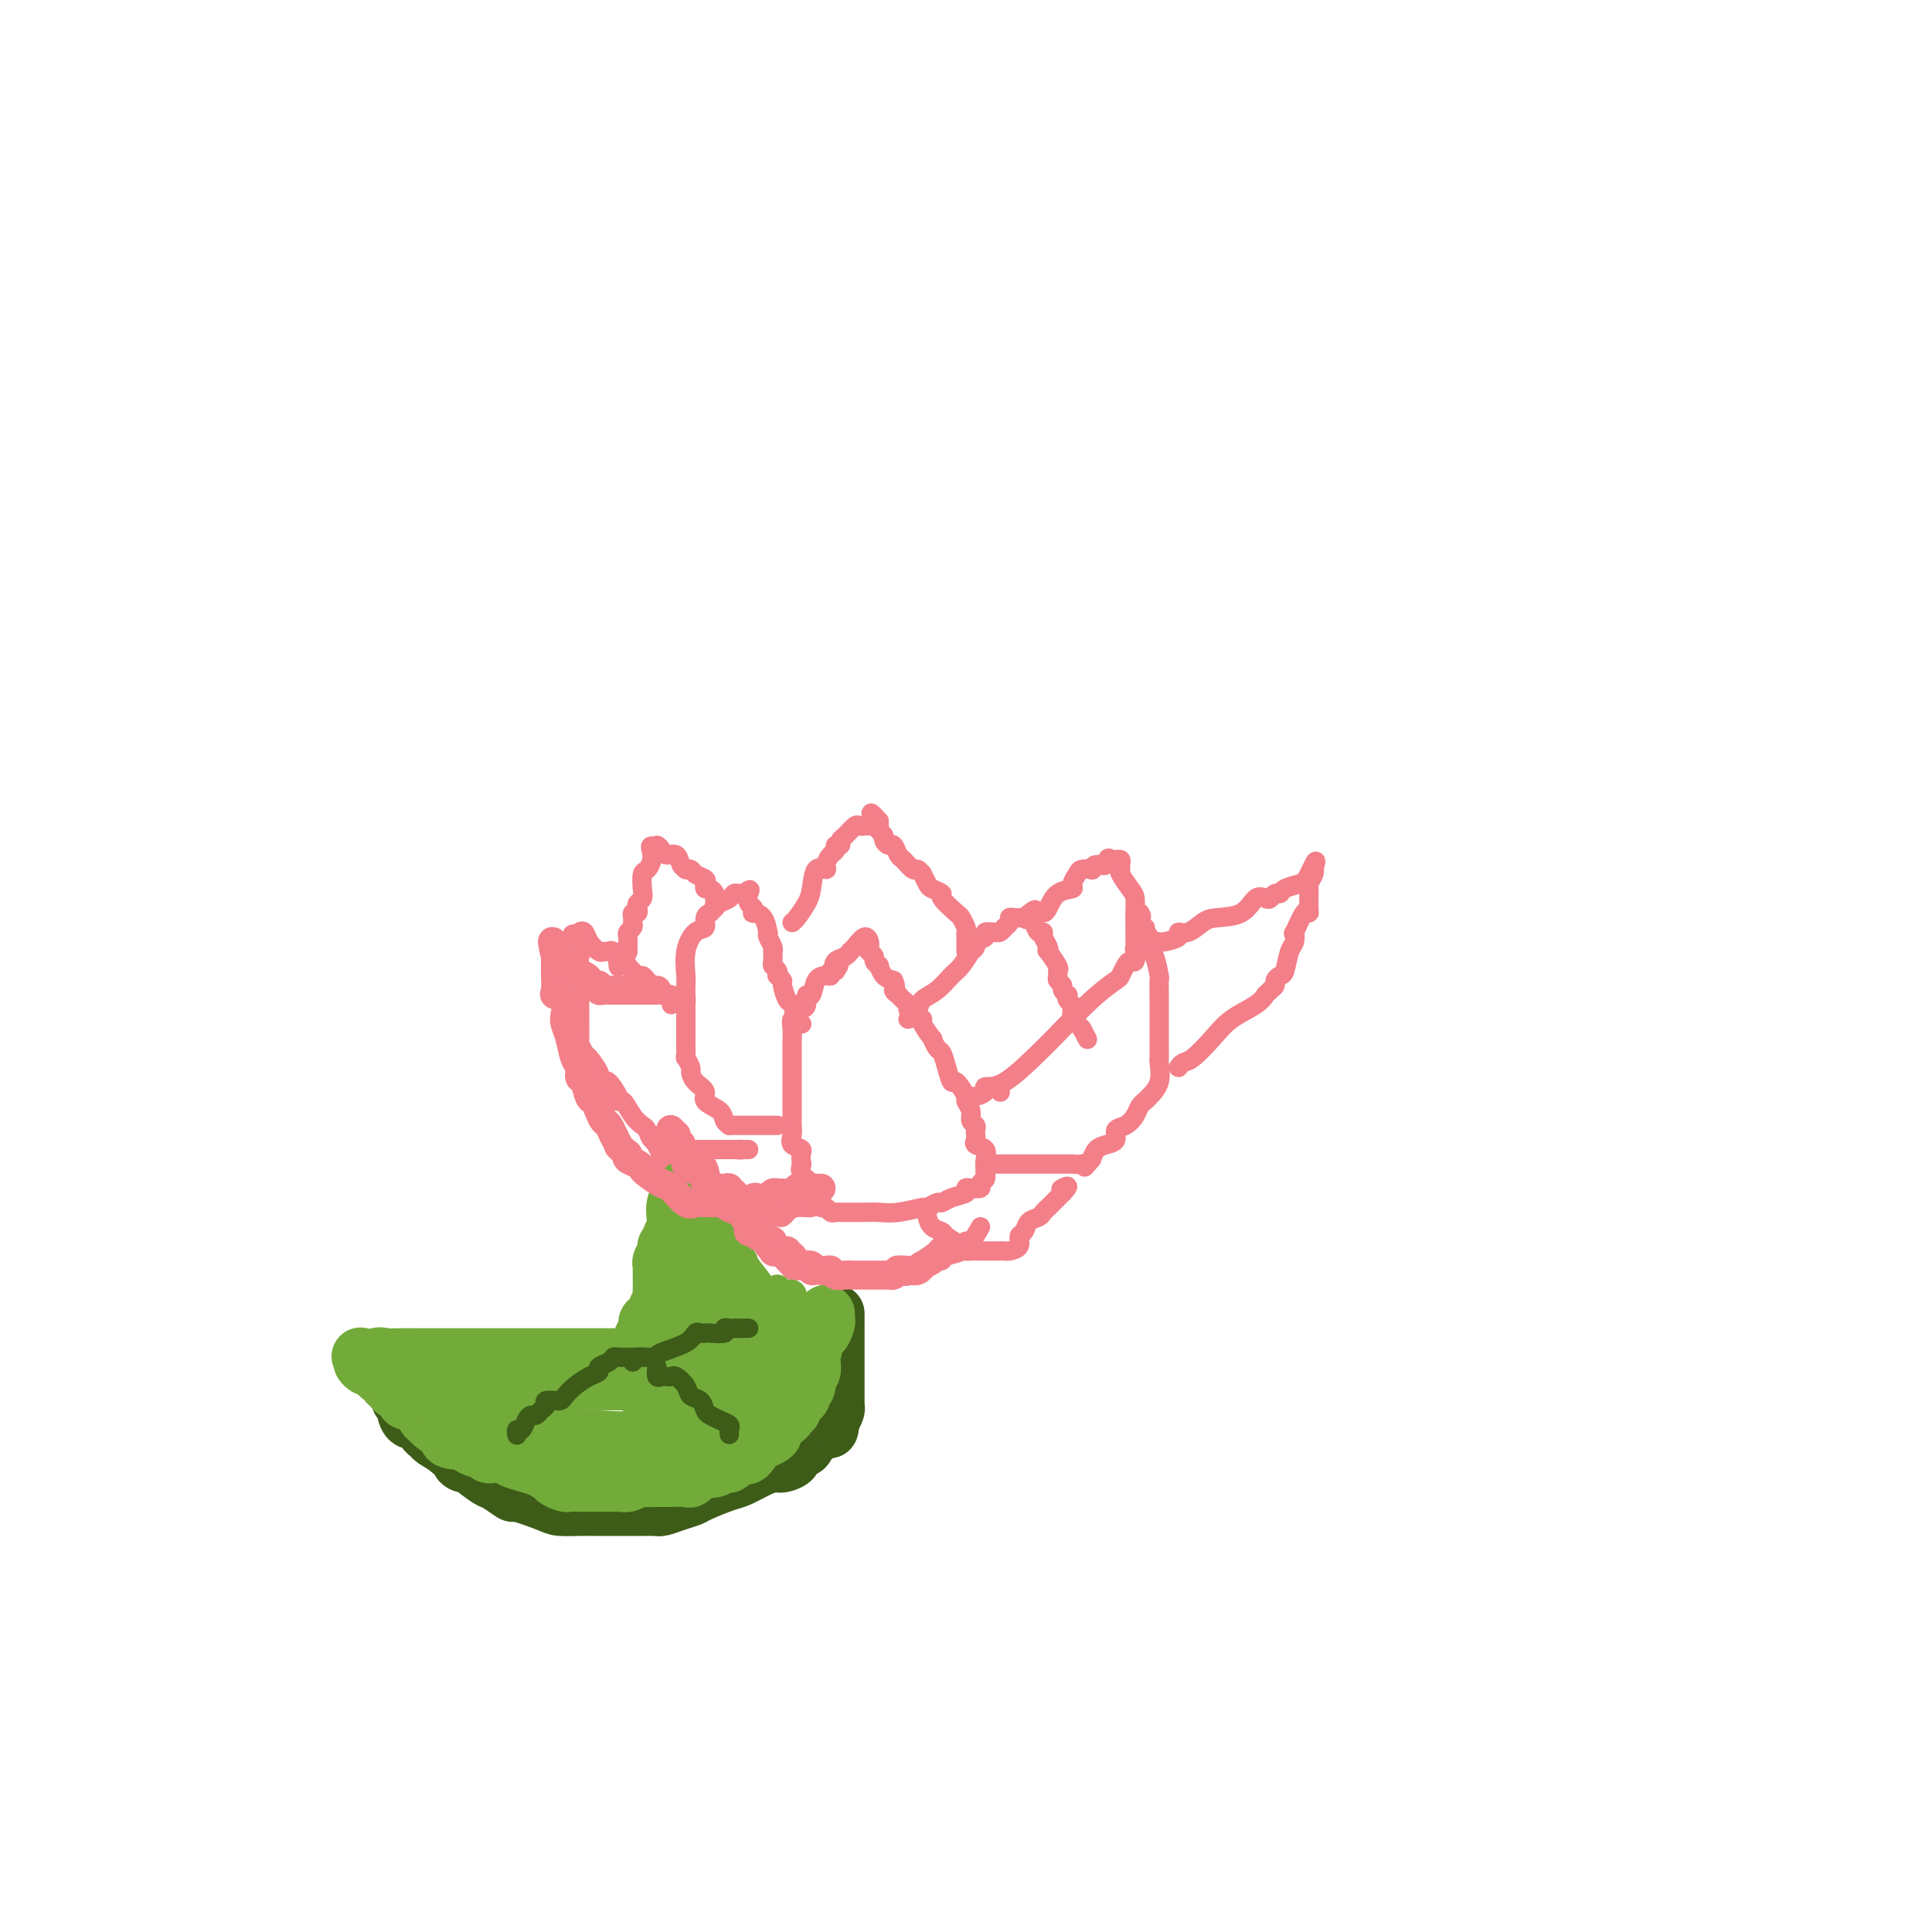 <svg viewBox='0 0 400 400' version='1.1' xmlns='http://www.w3.org/2000/svg' xmlns:xlink='http://www.w3.org/1999/xlink'><g fill='none' stroke='#F37F89' stroke-width='4' stroke-linecap='round' stroke-linejoin='round'><path d='M204,241c0.009,0.334 0.018,0.668 0,1c-0.018,0.332 -0.064,0.664 0,1c0.064,0.336 0.237,0.678 0,1c-0.237,0.322 -0.884,0.625 -1,1c-0.116,0.375 0.299,0.821 0,1c-0.299,0.179 -1.313,0.090 -2,0c-0.687,-0.090 -1.047,-0.183 -1,0c0.047,0.183 0.502,0.642 0,1c-0.502,0.358 -1.962,0.617 -3,1c-1.038,0.383 -1.652,0.891 -2,1c-0.348,0.109 -0.428,-0.181 -1,0c-0.572,0.181 -1.637,0.833 -2,1c-0.363,0.167 -0.024,-0.151 -1,0c-0.976,0.151 -3.266,0.773 -5,1c-1.734,0.227 -2.911,0.061 -4,0c-1.089,-0.061 -2.088,-0.016 -3,0c-0.912,0.016 -1.736,0.004 -2,0c-0.264,-0.004 0.031,-0.000 0,0c-0.031,0.000 -0.390,-0.004 -1,0c-0.610,0.004 -1.473,0.016 -2,0c-0.527,-0.016 -0.718,-0.060 -1,0c-0.282,0.060 -0.653,0.224 -1,0c-0.347,-0.224 -0.668,-0.838 -1,-1c-0.332,-0.162 -0.675,0.126 -1,0c-0.325,-0.126 -0.630,-0.667 -1,-1c-0.370,-0.333 -0.803,-0.459 -1,-1c-0.197,-0.541 -0.156,-1.495 0,-2c0.156,-0.505 0.427,-0.559 0,-1c-0.427,-0.441 -1.550,-1.269 -2,-2c-0.450,-0.731 -0.225,-1.366 0,-2'/><path d='M166,241c-0.497,-2.037 0.259,-2.628 0,-3c-0.259,-0.372 -1.534,-0.523 -2,-1c-0.466,-0.477 -0.125,-1.281 0,-2c0.125,-0.719 0.033,-1.355 0,-2c-0.033,-0.645 -0.009,-1.299 0,-2c0.009,-0.701 0.002,-1.448 0,-2c-0.002,-0.552 -0.001,-0.909 0,-1c0.001,-0.091 0.000,0.085 0,0c-0.000,-0.085 -0.000,-0.430 0,-1c0.000,-0.570 0.000,-1.366 0,-2c-0.000,-0.634 -0.000,-1.107 0,-1c0.000,0.107 0.000,0.794 0,0c-0.000,-0.794 -0.001,-3.068 0,-4c0.001,-0.932 0.004,-0.522 0,-1c-0.004,-0.478 -0.016,-1.844 0,-3c0.016,-1.156 0.060,-2.103 0,-3c-0.060,-0.897 -0.222,-1.744 0,-2c0.222,-0.256 0.829,0.081 1,0c0.171,-0.081 -0.095,-0.579 0,-1c0.095,-0.421 0.549,-0.764 1,-1c0.451,-0.236 0.898,-0.365 1,-1c0.102,-0.635 -0.140,-1.777 0,-2c0.140,-0.223 0.664,0.472 1,0c0.336,-0.472 0.485,-2.113 1,-3c0.515,-0.887 1.396,-1.021 2,-1c0.604,0.021 0.932,0.198 1,0c0.068,-0.198 -0.123,-0.771 0,-1c0.123,-0.229 0.562,-0.115 1,0'/><path d='M173,201c1.420,-2.034 0.471,-1.119 0,-1c-0.471,0.119 -0.464,-0.558 0,-1c0.464,-0.442 1.385,-0.649 2,-1c0.615,-0.351 0.925,-0.848 1,-1c0.075,-0.152 -0.085,0.039 0,0c0.085,-0.039 0.415,-0.308 1,-1c0.585,-0.692 1.424,-1.808 2,-2c0.576,-0.192 0.891,0.540 1,1c0.109,0.460 0.014,0.648 0,1c-0.014,0.352 0.053,0.869 0,1c-0.053,0.131 -0.225,-0.124 0,0c0.225,0.124 0.847,0.628 1,1c0.153,0.372 -0.163,0.611 0,1c0.163,0.389 0.807,0.929 1,1c0.193,0.071 -0.063,-0.327 0,0c0.063,0.327 0.447,1.379 1,2c0.553,0.621 1.277,0.810 2,1'/><path d='M185,203c0.864,1.781 0.025,1.734 0,2c-0.025,0.266 0.763,0.845 1,1c0.237,0.155 -0.077,-0.113 0,0c0.077,0.113 0.545,0.609 1,1c0.455,0.391 0.897,0.679 1,1c0.103,0.321 -0.132,0.675 0,1c0.132,0.325 0.632,0.621 1,1c0.368,0.379 0.606,0.842 1,1c0.394,0.158 0.946,0.011 1,0c0.054,-0.011 -0.389,0.114 0,1c0.389,0.886 1.610,2.533 2,3c0.390,0.467 -0.050,-0.245 0,0c0.050,0.245 0.589,1.446 1,2c0.411,0.554 0.692,0.460 1,1c0.308,0.540 0.642,1.712 1,3c0.358,1.288 0.741,2.691 1,3c0.259,0.309 0.394,-0.474 1,0c0.606,0.474 1.683,2.207 2,3c0.317,0.793 -0.125,0.646 0,1c0.125,0.354 0.818,1.208 1,2c0.182,0.792 -0.147,1.522 0,2c0.147,0.478 0.769,0.706 1,1c0.231,0.294 0.069,0.655 0,1c-0.069,0.345 -0.047,0.673 0,1c0.047,0.327 0.117,0.651 0,1c-0.117,0.349 -0.423,0.722 0,1c0.423,0.278 1.575,0.459 2,1c0.425,0.541 0.121,1.440 0,2c-0.121,0.560 -0.061,0.780 0,1'/><path d='M204,241c0.619,2.137 0.166,0.480 0,0c-0.166,-0.480 -0.045,0.217 0,1c0.045,0.783 0.013,1.652 0,2c-0.013,0.348 -0.006,0.174 0,0'/><path d='M161,233c-0.469,0.000 -0.939,0.000 -1,0c-0.061,-0.000 0.286,-0.000 0,0c-0.286,0.000 -1.204,0.000 -2,0c-0.796,-0.000 -1.470,-0.000 -2,0c-0.530,0.000 -0.915,0.000 -1,0c-0.085,-0.000 0.131,-0.000 0,0c-0.131,0.000 -0.608,0.001 -1,0c-0.392,-0.001 -0.697,-0.002 -1,0c-0.303,0.002 -0.604,0.009 -1,0c-0.396,-0.009 -0.889,-0.033 -1,0c-0.111,0.033 0.158,0.122 0,0c-0.158,-0.122 -0.742,-0.455 -1,-1c-0.258,-0.545 -0.189,-1.302 -1,-2c-0.811,-0.698 -2.504,-1.337 -3,-2c-0.496,-0.663 0.203,-1.348 0,-2c-0.203,-0.652 -1.308,-1.269 -2,-2c-0.692,-0.731 -0.970,-1.575 -1,-2c-0.030,-0.425 0.188,-0.433 0,-1c-0.188,-0.567 -0.782,-1.695 -1,-2c-0.218,-0.305 -0.058,0.214 0,0c0.058,-0.214 0.016,-1.160 0,-2c-0.016,-0.840 -0.004,-1.573 0,-2c0.004,-0.427 0.001,-0.548 0,-1c-0.001,-0.452 -0.000,-1.235 0,-2c0.000,-0.765 0.000,-1.514 0,-2c-0.000,-0.486 -0.000,-0.710 0,-1c0.000,-0.290 0.000,-0.645 0,-1'/><path d='M142,208c-0.619,-3.288 -0.167,-1.509 0,-1c0.167,0.509 0.050,-0.253 0,-1c-0.050,-0.747 -0.034,-1.481 0,-2c0.034,-0.519 0.085,-0.825 0,-2c-0.085,-1.175 -0.306,-3.219 0,-5c0.306,-1.781 1.139,-3.300 2,-4c0.861,-0.700 1.751,-0.583 2,-1c0.249,-0.417 -0.141,-1.369 0,-2c0.141,-0.631 0.815,-0.942 1,-1c0.185,-0.058 -0.119,0.138 0,0c0.119,-0.138 0.662,-0.611 1,-1c0.338,-0.389 0.472,-0.692 1,-1c0.528,-0.308 1.451,-0.619 2,-1c0.549,-0.381 0.725,-0.833 1,-1c0.275,-0.167 0.650,-0.048 1,0c0.350,0.048 0.675,0.024 1,0'/><path d='M154,185c1.789,-1.347 1.262,-0.715 1,0c-0.262,0.715 -0.260,1.513 0,2c0.260,0.487 0.777,0.664 1,1c0.223,0.336 0.151,0.832 0,1c-0.151,0.168 -0.381,0.009 0,0c0.381,-0.009 1.374,0.134 2,1c0.626,0.866 0.886,2.457 1,3c0.114,0.543 0.083,0.039 0,0c-0.083,-0.039 -0.218,0.389 0,1c0.218,0.611 0.790,1.407 1,2c0.210,0.593 0.060,0.985 0,1c-0.060,0.015 -0.030,-0.346 0,0c0.030,0.346 0.060,1.398 0,2c-0.060,0.602 -0.208,0.753 0,1c0.208,0.247 0.773,0.589 1,1c0.227,0.411 0.116,0.892 0,1c-0.116,0.108 -0.238,-0.156 0,0c0.238,0.156 0.837,0.732 1,1c0.163,0.268 -0.110,0.230 0,1c0.110,0.770 0.604,2.350 1,3c0.396,0.650 0.694,0.370 1,1c0.306,0.630 0.621,2.170 1,3c0.379,0.830 0.823,0.952 1,1c0.177,0.048 0.089,0.024 0,0'/><path d='M207,226c0.000,0.000 0.100,0.100 0.1,0.1'/><path d='M201,227c0.177,0.079 0.355,0.159 1,0c0.645,-0.159 1.758,-0.556 2,-1c0.242,-0.444 -0.387,-0.937 0,-1c0.387,-0.063 1.788,0.302 4,-1c2.212,-1.302 5.233,-4.270 7,-6c1.767,-1.730 2.280,-2.221 4,-4c1.720,-1.779 4.646,-4.845 7,-7c2.354,-2.155 4.137,-3.399 5,-4c0.863,-0.601 0.806,-0.561 1,-1c0.194,-0.439 0.639,-1.358 1,-2c0.361,-0.642 0.636,-1.006 1,-1c0.364,0.006 0.815,0.383 1,0c0.185,-0.383 0.102,-1.526 0,-2c-0.102,-0.474 -0.223,-0.279 0,-1c0.223,-0.721 0.792,-2.358 1,-3c0.208,-0.642 0.056,-0.288 0,-1c-0.056,-0.712 -0.016,-2.489 0,-3c0.016,-0.511 0.008,0.245 0,1'/><path d='M236,190c0.714,-1.541 -0.001,1.107 0,2c0.001,0.893 0.718,0.031 1,0c0.282,-0.031 0.127,0.770 0,1c-0.127,0.230 -0.227,-0.110 0,0c0.227,0.110 0.783,0.671 1,1c0.217,0.329 0.097,0.426 0,1c-0.097,0.574 -0.170,1.626 0,2c0.170,0.374 0.581,0.069 1,1c0.419,0.931 0.844,3.099 1,4c0.156,0.901 0.042,0.536 0,1c-0.042,0.464 -0.011,1.758 0,3c0.011,1.242 0.003,2.433 0,3c-0.003,0.567 -0.001,0.508 0,1c0.001,0.492 0.000,1.533 0,2c-0.000,0.467 0.000,0.360 0,1c-0.000,0.640 -0.001,2.028 0,3c0.001,0.972 0.002,1.526 0,2c-0.002,0.474 -0.007,0.866 0,1c0.007,0.134 0.027,0.011 0,0c-0.027,-0.011 -0.101,0.090 0,1c0.101,0.910 0.379,2.628 0,4c-0.379,1.372 -1.413,2.399 -2,3c-0.587,0.601 -0.725,0.776 -1,1c-0.275,0.224 -0.685,0.498 -1,1c-0.315,0.502 -0.535,1.234 -1,2c-0.465,0.766 -1.175,1.566 -2,2c-0.825,0.434 -1.765,0.500 -2,1c-0.235,0.500 0.236,1.433 0,2c-0.236,0.567 -1.179,0.768 -2,1c-0.821,0.232 -1.520,0.495 -2,1c-0.480,0.505 -0.740,1.253 -1,2'/><path d='M226,240c-2.366,2.702 -1.281,1.456 -1,1c0.281,-0.456 -0.243,-0.122 -1,0c-0.757,0.122 -1.746,0.033 -2,0c-0.254,-0.033 0.229,-0.009 0,0c-0.229,0.009 -1.168,0.002 -2,0c-0.832,-0.002 -1.556,-0.001 -2,0c-0.444,0.001 -0.609,0.000 -1,0c-0.391,-0.000 -1.008,-0.000 -2,0c-0.992,0.000 -2.360,0.000 -3,0c-0.640,-0.000 -0.553,-0.000 -1,0c-0.447,0.000 -1.430,0.000 -2,0c-0.570,-0.000 -0.727,-0.000 -1,0c-0.273,0.000 -0.661,0.000 -1,0c-0.339,-0.000 -0.630,-0.000 -1,0c-0.370,0.000 -0.820,0.000 -1,0c-0.180,-0.000 -0.090,-0.000 0,0'/><path d='M188,211c0.802,-0.658 1.604,-1.315 2,-2c0.396,-0.685 0.387,-1.396 1,-2c0.613,-0.604 1.848,-1.099 3,-2c1.152,-0.901 2.222,-2.206 3,-3c0.778,-0.794 1.264,-1.077 2,-2c0.736,-0.923 1.722,-2.485 2,-3c0.278,-0.515 -0.152,0.016 0,0c0.152,-0.016 0.886,-0.579 1,-1c0.114,-0.421 -0.391,-0.702 0,-1c0.391,-0.298 1.677,-0.615 2,-1c0.323,-0.385 -0.316,-0.839 0,-1c0.316,-0.161 1.586,-0.028 2,0c0.414,0.028 -0.029,-0.048 0,0c0.029,0.048 0.529,0.219 1,0c0.471,-0.219 0.913,-0.829 1,-1c0.087,-0.171 -0.181,0.098 0,0c0.181,-0.098 0.811,-0.562 1,-1c0.189,-0.438 -0.065,-0.849 0,-1c0.065,-0.151 0.447,-0.043 1,0c0.553,0.043 1.276,0.022 2,0'/><path d='M212,190c3.952,-3.241 1.834,-0.845 1,0c-0.834,0.845 -0.382,0.137 0,0c0.382,-0.137 0.694,0.295 1,1c0.306,0.705 0.604,1.682 1,2c0.396,0.318 0.889,-0.023 1,0c0.111,0.023 -0.159,0.409 0,1c0.159,0.591 0.746,1.387 1,2c0.254,0.613 0.173,1.043 0,1c-0.173,-0.043 -0.440,-0.559 0,0c0.440,0.559 1.586,2.191 2,3c0.414,0.809 0.096,0.794 0,1c-0.096,0.206 0.031,0.634 0,1c-0.031,0.366 -0.218,0.672 0,1c0.218,0.328 0.842,0.679 1,1c0.158,0.321 -0.150,0.611 0,1c0.150,0.389 0.758,0.877 1,1c0.242,0.123 0.117,-0.118 0,0c-0.117,0.118 -0.224,0.595 0,1c0.224,0.405 0.781,0.738 1,1c0.219,0.262 0.100,0.452 0,1c-0.100,0.548 -0.181,1.455 0,2c0.181,0.545 0.623,0.727 1,1c0.377,0.273 0.688,0.636 1,1'/><path d='M224,213c2.000,3.833 1.000,1.917 0,0'/><path d='M139,208c-0.024,-0.311 -0.048,-0.622 0,-1c0.048,-0.378 0.168,-0.822 0,-1c-0.168,-0.178 -0.622,-0.089 -1,0c-0.378,0.089 -0.679,0.177 -1,0c-0.321,-0.177 -0.662,-0.620 -1,-1c-0.338,-0.380 -0.672,-0.697 -1,-1c-0.328,-0.303 -0.650,-0.591 -1,-1c-0.350,-0.409 -0.727,-0.940 -1,-1c-0.273,-0.060 -0.440,0.352 -1,0c-0.560,-0.352 -1.512,-1.468 -2,-2c-0.488,-0.532 -0.511,-0.481 -1,-1c-0.489,-0.519 -1.444,-1.609 -2,-2c-0.556,-0.391 -0.712,-0.084 -1,0c-0.288,0.084 -0.708,-0.055 -1,0c-0.292,0.055 -0.457,0.305 -1,0c-0.543,-0.305 -1.465,-1.164 -2,-2c-0.535,-0.836 -0.682,-1.648 -1,-2c-0.318,-0.352 -0.805,-0.243 -1,0c-0.195,0.243 -0.097,0.622 0,1'/><path d='M120,194c-2.939,-1.789 -0.788,0.739 0,2c0.788,1.261 0.211,1.255 0,2c-0.211,0.745 -0.057,2.241 0,3c0.057,0.759 0.015,0.781 0,1c-0.015,0.219 -0.004,0.635 0,1c0.004,0.365 0.001,0.679 0,1c-0.001,0.321 -0.000,0.649 0,1c0.000,0.351 0.000,0.726 0,1c-0.000,0.274 0.000,0.448 0,1c-0.000,0.552 -0.001,1.480 0,2c0.001,0.520 0.004,0.630 0,1c-0.004,0.370 -0.013,1.000 0,2c0.013,1.000 0.050,2.370 0,3c-0.050,0.630 -0.186,0.522 0,1c0.186,0.478 0.694,1.544 1,2c0.306,0.456 0.409,0.301 1,1c0.591,0.699 1.669,2.250 2,3c0.331,0.750 -0.084,0.699 0,1c0.084,0.301 0.666,0.954 1,1c0.334,0.046 0.421,-0.514 1,0c0.579,0.514 1.650,2.103 2,3c0.350,0.897 -0.022,1.104 0,1c0.022,-0.104 0.439,-0.519 1,0c0.561,0.519 1.266,1.970 2,3c0.734,1.030 1.496,1.637 2,2c0.504,0.363 0.751,0.482 1,1c0.249,0.518 0.500,1.434 1,2c0.500,0.566 1.250,0.783 2,1'/><path d='M137,237c2.427,2.956 0.495,0.845 0,0c-0.495,-0.845 0.446,-0.422 1,0c0.554,0.422 0.721,0.845 1,1c0.279,0.155 0.670,0.041 1,0c0.330,-0.041 0.599,-0.011 1,0c0.401,0.011 0.935,0.003 1,0c0.065,-0.003 -0.338,-0.001 0,0c0.338,0.001 1.417,0.000 2,0c0.583,-0.000 0.670,-0.000 1,0c0.330,0.000 0.901,0.000 1,0c0.099,-0.000 -0.276,-0.000 0,0c0.276,0.000 1.201,0.000 2,0c0.799,-0.000 1.472,-0.000 2,0c0.528,0.000 0.911,0.000 1,0c0.089,-0.000 -0.118,-0.000 0,0c0.118,0.000 0.559,0.000 1,0'/><path d='M152,238c2.502,0.155 1.258,0.041 1,0c-0.258,-0.041 0.469,-0.011 1,0c0.531,0.011 0.866,0.003 1,0c0.134,-0.003 0.067,-0.002 0,0'/><path d='M170,247c0.103,0.341 0.207,0.683 0,1c-0.207,0.317 -0.724,0.611 -1,1c-0.276,0.389 -0.311,0.875 -1,1c-0.689,0.125 -2.031,-0.110 -3,0c-0.969,0.110 -1.565,0.565 -2,1c-0.435,0.435 -0.711,0.849 -1,1c-0.289,0.151 -0.592,0.041 -1,0c-0.408,-0.041 -0.920,-0.011 -1,0c-0.080,0.011 0.273,0.002 0,0c-0.273,-0.002 -1.172,0.001 -2,0c-0.828,-0.001 -1.586,-0.007 -2,0c-0.414,0.007 -0.486,0.027 -1,0c-0.514,-0.027 -1.471,-0.100 -2,0c-0.529,0.100 -0.631,0.374 -1,0c-0.369,-0.374 -1.005,-1.394 -2,-2c-0.995,-0.606 -2.347,-0.796 -3,-1c-0.653,-0.204 -0.605,-0.423 -1,-1c-0.395,-0.577 -1.233,-1.513 -2,-2c-0.767,-0.487 -1.462,-0.526 -2,-1c-0.538,-0.474 -0.918,-1.384 -1,-2c-0.082,-0.616 0.133,-0.938 0,-1c-0.133,-0.062 -0.613,0.137 -1,0c-0.387,-0.137 -0.682,-0.611 -1,-1c-0.318,-0.389 -0.659,-0.695 -1,-1'/><path d='M138,240c-2.333,-2.000 -1.167,-1.000 0,0'/><path d='M192,251c-0.055,0.222 -0.109,0.444 0,1c0.109,0.556 0.383,1.445 1,2c0.617,0.555 1.579,0.776 2,1c0.421,0.224 0.301,0.452 1,1c0.699,0.548 2.216,1.415 3,2c0.784,0.585 0.837,0.889 1,1c0.163,0.111 0.438,0.030 1,0c0.562,-0.030 1.411,-0.008 2,0c0.589,0.008 0.918,0.002 1,0c0.082,-0.002 -0.081,-0.000 0,0c0.081,0.000 0.408,-0.002 1,0c0.592,0.002 1.450,0.008 2,0c0.550,-0.008 0.792,-0.028 1,0c0.208,0.028 0.383,0.106 1,0c0.617,-0.106 1.675,-0.396 2,-1c0.325,-0.604 -0.082,-1.524 0,-2c0.082,-0.476 0.653,-0.510 1,-1c0.347,-0.490 0.470,-1.437 1,-2c0.530,-0.563 1.465,-0.742 2,-1c0.535,-0.258 0.668,-0.594 1,-1c0.332,-0.406 0.862,-0.882 1,-1c0.138,-0.118 -0.118,0.123 0,0c0.118,-0.123 0.609,-0.610 1,-1c0.391,-0.390 0.683,-0.683 1,-1c0.317,-0.317 0.658,-0.659 1,-1'/><path d='M220,247c2.022,-2.089 0.578,-1.311 0,-1c-0.578,0.311 -0.289,0.156 0,0'/><path d='M203,254c-0.740,1.323 -1.479,2.646 -2,3c-0.521,0.354 -0.823,-0.260 -1,0c-0.177,0.260 -0.229,1.393 -1,2c-0.771,0.607 -2.259,0.689 -3,1c-0.741,0.311 -0.733,0.853 -1,1c-0.267,0.147 -0.809,-0.100 -1,0c-0.191,0.100 -0.030,0.549 -1,1c-0.970,0.451 -3.070,0.906 -4,1c-0.930,0.094 -0.689,-0.171 -1,0c-0.311,0.171 -1.174,0.778 -2,1c-0.826,0.222 -1.614,0.060 -2,0c-0.386,-0.060 -0.368,-0.016 -1,0c-0.632,0.016 -1.913,0.005 -3,0c-1.087,-0.005 -1.981,-0.005 -3,0c-1.019,0.005 -2.164,0.015 -3,0c-0.836,-0.015 -1.362,-0.057 -2,0c-0.638,0.057 -1.387,0.211 -2,0c-0.613,-0.211 -1.089,-0.786 -2,-1c-0.911,-0.214 -2.257,-0.067 -3,0c-0.743,0.067 -0.882,0.054 -1,0c-0.118,-0.054 -0.215,-0.151 -1,-1c-0.785,-0.849 -2.256,-2.452 -3,-3c-0.744,-0.548 -0.760,-0.041 -1,0c-0.240,0.041 -0.705,-0.384 -1,-1c-0.295,-0.616 -0.419,-1.422 -1,-2c-0.581,-0.578 -1.620,-0.928 -2,-1c-0.380,-0.072 -0.102,0.135 0,0c0.102,-0.135 0.029,-0.610 0,-1c-0.029,-0.390 -0.015,-0.695 0,-1'/><path d='M155,253c-2.337,-1.807 -0.678,-0.825 0,-1c0.678,-0.175 0.375,-1.509 0,-2c-0.375,-0.491 -0.821,-0.140 -1,0c-0.179,0.140 -0.089,0.070 0,0'/><path d='M244,221c0.295,-0.404 0.589,-0.807 1,-1c0.411,-0.193 0.937,-0.175 2,-1c1.063,-0.825 2.662,-2.493 4,-4c1.338,-1.507 2.414,-2.852 4,-4c1.586,-1.148 3.683,-2.101 5,-3c1.317,-0.899 1.855,-1.746 2,-2c0.145,-0.254 -0.102,0.086 0,0c0.102,-0.086 0.552,-0.598 1,-1c0.448,-0.402 0.893,-0.696 1,-1c0.107,-0.304 -0.125,-0.619 0,-1c0.125,-0.381 0.608,-0.829 1,-1c0.392,-0.171 0.692,-0.066 1,-1c0.308,-0.934 0.625,-2.906 1,-4c0.375,-1.094 0.808,-1.308 1,-2c0.192,-0.692 0.142,-1.860 0,-2c-0.142,-0.140 -0.378,0.750 0,0c0.378,-0.750 1.369,-3.139 2,-4c0.631,-0.861 0.901,-0.196 1,0c0.099,0.196 0.025,-0.079 0,-1c-0.025,-0.921 -0.003,-2.488 0,-3c0.003,-0.512 -0.013,0.031 0,0c0.013,-0.031 0.055,-0.637 0,-1c-0.055,-0.363 -0.207,-0.482 0,-1c0.207,-0.518 0.773,-1.434 1,-2c0.227,-0.566 0.113,-0.783 0,-1'/><path d='M272,180c1.087,-3.596 -0.195,-0.586 -1,1c-0.805,1.586 -1.133,1.749 -2,2c-0.867,0.251 -2.273,0.590 -3,1c-0.727,0.410 -0.775,0.892 -1,1c-0.225,0.108 -0.628,-0.157 -1,0c-0.372,0.157 -0.715,0.735 -1,1c-0.285,0.265 -0.512,0.216 -1,0c-0.488,-0.216 -1.236,-0.600 -2,0c-0.764,0.600 -1.544,2.184 -3,3c-1.456,0.816 -3.589,0.862 -5,1c-1.411,0.138 -2.101,0.366 -3,1c-0.899,0.634 -2.006,1.672 -3,2c-0.994,0.328 -1.874,-0.056 -2,0c-0.126,0.056 0.502,0.551 0,1c-0.502,0.449 -2.135,0.852 -3,1c-0.865,0.148 -0.961,0.042 -1,0c-0.039,-0.042 -0.019,-0.021 0,0'/><path d='M235,195c0.000,-0.360 0.001,-0.719 0,-1c-0.001,-0.281 -0.002,-0.483 0,-1c0.002,-0.517 0.007,-1.350 0,-2c-0.007,-0.650 -0.026,-1.116 0,-2c0.026,-0.884 0.098,-2.187 0,-3c-0.098,-0.813 -0.365,-1.136 -1,-2c-0.635,-0.864 -1.638,-2.270 -2,-3c-0.362,-0.730 -0.082,-0.784 0,-1c0.082,-0.216 -0.033,-0.594 0,-1c0.033,-0.406 0.215,-0.841 0,-1c-0.215,-0.159 -0.827,-0.043 -1,0c-0.173,0.043 0.093,0.012 0,0c-0.093,-0.012 -0.547,-0.006 -1,0'/><path d='M230,178c-0.897,-0.995 -0.640,0.517 -1,1c-0.360,0.483 -1.339,-0.065 -2,0c-0.661,0.065 -1.005,0.742 -1,1c0.005,0.258 0.358,0.097 0,0c-0.358,-0.097 -1.426,-0.130 -2,0c-0.574,0.130 -0.654,0.423 -1,1c-0.346,0.577 -0.957,1.437 -1,2c-0.043,0.563 0.482,0.830 0,1c-0.482,0.170 -1.972,0.242 -3,1c-1.028,0.758 -1.596,2.203 -2,3c-0.404,0.797 -0.644,0.946 -1,1c-0.356,0.054 -0.827,0.015 -1,0c-0.173,-0.015 -0.050,-0.004 0,0c0.050,0.004 0.025,0.002 0,0'/><path d='M200,197c0.001,-0.333 0.001,-0.665 0,-1c-0.001,-0.335 -0.004,-0.671 0,-1c0.004,-0.329 0.015,-0.649 0,-1c-0.015,-0.351 -0.054,-0.731 0,-1c0.054,-0.269 0.202,-0.425 0,-1c-0.202,-0.575 -0.755,-1.569 -1,-2c-0.245,-0.431 -0.184,-0.299 -1,-1c-0.816,-0.701 -2.510,-2.234 -3,-3c-0.490,-0.766 0.223,-0.764 0,-1c-0.223,-0.236 -1.384,-0.708 -2,-1c-0.616,-0.292 -0.689,-0.402 -1,-1c-0.311,-0.598 -0.861,-1.684 -1,-2c-0.139,-0.316 0.131,0.138 0,0c-0.131,-0.138 -0.665,-0.868 -1,-1c-0.335,-0.132 -0.471,0.333 -1,0c-0.529,-0.333 -1.452,-1.465 -2,-2c-0.548,-0.535 -0.720,-0.472 -1,-1c-0.280,-0.528 -0.667,-1.647 -1,-2c-0.333,-0.353 -0.611,0.060 -1,0c-0.389,-0.060 -0.889,-0.593 -1,-1c-0.111,-0.407 0.166,-0.686 0,-1c-0.166,-0.314 -0.775,-0.661 -1,-1c-0.225,-0.339 -0.064,-0.668 0,-1c0.064,-0.332 0.032,-0.666 0,-1'/><path d='M182,170c-2.808,-3.155 -1.329,-1.043 -1,0c0.329,1.043 -0.493,1.018 -1,1c-0.507,-0.018 -0.700,-0.030 -1,0c-0.300,0.030 -0.706,0.103 -1,0c-0.294,-0.103 -0.475,-0.382 -1,0c-0.525,0.382 -1.394,1.426 -2,2c-0.606,0.574 -0.950,0.678 -1,1c-0.050,0.322 0.192,0.863 0,1c-0.192,0.137 -0.820,-0.130 -1,0c-0.180,0.130 0.089,0.658 0,1c-0.089,0.342 -0.535,0.497 -1,1c-0.465,0.503 -0.950,1.355 -1,2c-0.050,0.645 0.334,1.083 0,1c-0.334,-0.083 -1.386,-0.688 -2,0c-0.614,0.688 -0.792,2.668 -1,4c-0.208,1.332 -0.448,2.017 -1,3c-0.552,0.983 -1.418,2.265 -2,3c-0.582,0.735 -0.881,0.924 -1,1c-0.119,0.076 -0.060,0.038 0,0'/><path d='M148,188c0.006,-0.331 0.012,-0.662 0,-1c-0.012,-0.338 -0.042,-0.682 0,-1c0.042,-0.318 0.157,-0.610 0,-1c-0.157,-0.390 -0.585,-0.878 -1,-1c-0.415,-0.122 -0.818,0.121 -1,0c-0.182,-0.121 -0.144,-0.607 0,-1c0.144,-0.393 0.393,-0.693 0,-1c-0.393,-0.307 -1.429,-0.620 -2,-1c-0.571,-0.380 -0.677,-0.828 -1,-1c-0.323,-0.172 -0.864,-0.070 -1,0c-0.136,0.070 0.133,0.107 0,0c-0.133,-0.107 -0.666,-0.359 -1,-1c-0.334,-0.641 -0.468,-1.672 -1,-2c-0.532,-0.328 -1.462,0.046 -2,0c-0.538,-0.046 -0.683,-0.512 -1,-1c-0.317,-0.488 -0.805,-0.996 -1,-1c-0.195,-0.004 -0.098,0.498 0,1'/><path d='M136,176c-2.038,-1.807 -1.134,-0.323 -1,1c0.134,1.323 -0.504,2.487 -1,3c-0.496,0.513 -0.851,0.375 -1,1c-0.149,0.625 -0.091,2.014 0,3c0.091,0.986 0.217,1.570 0,2c-0.217,0.430 -0.776,0.707 -1,1c-0.224,0.293 -0.113,0.603 0,1c0.113,0.397 0.227,0.880 0,1c-0.227,0.120 -0.797,-0.122 -1,0c-0.203,0.122 -0.040,0.610 0,1c0.040,0.390 -0.042,0.682 0,1c0.042,0.318 0.207,0.663 0,1c-0.207,0.337 -0.788,0.668 -1,1c-0.212,0.332 -0.057,0.666 0,1c0.057,0.334 0.015,0.667 0,1c-0.015,0.333 -0.004,0.667 0,1c0.004,0.333 0.002,0.667 0,1'/><path d='M130,197c-1.381,3.643 -1.833,2.250 -2,2c-0.167,-0.250 -0.048,0.643 0,1c0.048,0.357 0.024,0.179 0,0'/></g>
<g fill='none' stroke='#3D5C18' stroke-width='12' stroke-linecap='round' stroke-linejoin='round'><path d='M173,272c0.000,-0.060 0.000,-0.119 0,0c-0.000,0.119 -0.000,0.417 0,1c0.000,0.583 0.000,1.451 0,2c-0.000,0.549 -0.000,0.777 0,1c0.000,0.223 0.000,0.440 0,1c-0.000,0.560 -0.000,1.463 0,2c0.000,0.537 0.000,0.709 0,1c-0.000,0.291 -0.000,0.703 0,1c0.000,0.297 0.000,0.481 0,1c-0.000,0.519 -0.000,1.372 0,2c0.000,0.628 0.000,1.029 0,1c-0.000,-0.029 -0.000,-0.488 0,0c0.000,0.488 0.001,1.923 0,3c-0.001,1.077 -0.003,1.797 0,2c0.003,0.203 0.011,-0.111 0,0c-0.011,0.111 -0.041,0.645 0,1c0.041,0.355 0.155,0.530 0,1c-0.155,0.470 -0.577,1.235 -1,2'/><path d='M172,294c-0.272,3.501 -0.453,1.253 -1,1c-0.547,-0.253 -1.461,1.491 -2,2c-0.539,0.509 -0.703,-0.215 -1,0c-0.297,0.215 -0.727,1.368 -1,2c-0.273,0.632 -0.390,0.743 -1,1c-0.610,0.257 -1.712,0.659 -2,1c-0.288,0.341 0.239,0.620 0,1c-0.239,0.380 -1.244,0.860 -2,1c-0.756,0.140 -1.264,-0.061 -2,0c-0.736,0.061 -1.701,0.383 -3,1c-1.299,0.617 -2.931,1.527 -4,2c-1.069,0.473 -1.575,0.509 -3,1c-1.425,0.491 -3.769,1.438 -5,2c-1.231,0.562 -1.351,0.739 -2,1c-0.649,0.261 -1.828,0.606 -3,1c-1.172,0.394 -2.336,0.838 -3,1c-0.664,0.162 -0.828,0.043 -1,0c-0.172,-0.043 -0.351,-0.012 -1,0c-0.649,0.012 -1.766,0.003 -2,0c-0.234,-0.003 0.417,-0.001 0,0c-0.417,0.001 -1.901,0.001 -3,0c-1.099,-0.001 -1.813,-0.002 -3,0c-1.187,0.002 -2.848,0.007 -4,0c-1.152,-0.007 -1.794,-0.024 -3,0c-1.206,0.024 -2.974,0.090 -4,0c-1.026,-0.090 -1.309,-0.337 -3,-1c-1.691,-0.663 -4.790,-1.741 -6,-2c-1.210,-0.259 -0.530,0.302 -1,0c-0.470,-0.302 -2.088,-1.466 -3,-2c-0.912,-0.534 -1.118,-0.438 -2,-1c-0.882,-0.562 -2.441,-1.781 -4,-3'/><path d='M97,303c-3.029,-1.239 -1.102,0.164 -1,0c0.102,-0.164 -1.621,-1.894 -3,-3c-1.379,-1.106 -2.414,-1.587 -3,-2c-0.586,-0.413 -0.721,-0.759 -1,-1c-0.279,-0.241 -0.701,-0.379 -1,-1c-0.299,-0.621 -0.476,-1.725 -1,-2c-0.524,-0.275 -1.394,0.280 -2,0c-0.606,-0.280 -0.946,-1.395 -1,-2c-0.054,-0.605 0.178,-0.701 0,-1c-0.178,-0.299 -0.765,-0.800 -1,-1c-0.235,-0.200 -0.117,-0.100 0,0'/></g>
<g fill='none' stroke='#73AB3A' stroke-width='12' stroke-linecap='round' stroke-linejoin='round'><path d='M171,272c-0.024,0.370 -0.049,0.741 0,1c0.049,0.259 0.170,0.407 0,1c-0.170,0.593 -0.633,1.630 -1,2c-0.367,0.370 -0.638,0.073 -1,1c-0.362,0.927 -0.814,3.078 -1,4c-0.186,0.922 -0.106,0.614 0,1c0.106,0.386 0.239,1.465 0,2c-0.239,0.535 -0.851,0.525 -1,1c-0.149,0.475 0.166,1.437 0,2c-0.166,0.563 -0.814,0.729 -1,1c-0.186,0.271 0.090,0.646 0,1c-0.090,0.354 -0.545,0.687 -1,1c-0.455,0.313 -0.908,0.608 -1,1c-0.092,0.392 0.178,0.882 0,1c-0.178,0.118 -0.802,-0.138 -1,0c-0.198,0.138 0.031,0.668 0,1c-0.031,0.332 -0.322,0.464 -1,1c-0.678,0.536 -1.744,1.475 -2,2c-0.256,0.525 0.296,0.635 0,1c-0.296,0.365 -1.440,0.985 -2,1c-0.560,0.015 -0.535,-0.577 -1,0c-0.465,0.577 -1.419,2.322 -2,3c-0.581,0.678 -0.789,0.291 -1,0c-0.211,-0.291 -0.427,-0.484 -1,0c-0.573,0.484 -1.504,1.645 -2,2c-0.496,0.355 -0.557,-0.097 -1,0c-0.443,0.097 -1.270,0.742 -2,1c-0.730,0.258 -1.365,0.129 -2,0'/><path d='M146,304c-2.056,0.917 -2.695,1.710 -3,2c-0.305,0.290 -0.276,0.077 -1,0c-0.724,-0.077 -2.201,-0.017 -3,0c-0.799,0.017 -0.921,-0.010 -2,0c-1.079,0.010 -3.115,0.055 -4,0c-0.885,-0.055 -0.617,-0.211 -1,0c-0.383,0.211 -1.416,0.789 -2,1c-0.584,0.211 -0.720,0.057 -1,0c-0.280,-0.057 -0.705,-0.015 -1,0c-0.295,0.015 -0.459,0.004 -1,0c-0.541,-0.004 -1.457,-0.001 -2,0c-0.543,0.001 -0.713,0.000 -1,0c-0.287,-0.000 -0.691,0.001 -1,0c-0.309,-0.001 -0.521,-0.003 -1,0c-0.479,0.003 -1.224,0.011 -2,0c-0.776,-0.011 -1.583,-0.041 -2,0c-0.417,0.041 -0.443,0.152 -1,0c-0.557,-0.152 -1.647,-0.565 -2,-1c-0.353,-0.435 0.029,-0.890 0,-1c-0.029,-0.110 -0.469,0.124 -1,0c-0.531,-0.124 -1.154,-0.608 -2,-1c-0.846,-0.392 -1.914,-0.692 -3,-1c-1.086,-0.308 -2.189,-0.622 -3,-1c-0.811,-0.378 -1.329,-0.818 -2,-1c-0.671,-0.182 -1.494,-0.104 -2,0c-0.506,0.104 -0.696,0.235 -1,0c-0.304,-0.235 -0.721,-0.836 -1,-1c-0.279,-0.164 -0.421,0.110 -1,0c-0.579,-0.110 -1.594,-0.603 -2,-1c-0.406,-0.397 -0.203,-0.699 0,-1'/><path d='M97,298c-3.426,-1.404 -1.992,-0.414 -2,0c-0.008,0.414 -1.459,0.252 -2,0c-0.541,-0.252 -0.172,-0.592 0,-1c0.172,-0.408 0.148,-0.882 0,-1c-0.148,-0.118 -0.420,0.120 -1,0c-0.580,-0.120 -1.468,-0.596 -2,-1c-0.532,-0.404 -0.707,-0.734 -1,-1c-0.293,-0.266 -0.704,-0.466 -1,-1c-0.296,-0.534 -0.479,-1.400 -1,-2c-0.521,-0.600 -1.382,-0.934 -2,-1c-0.618,-0.066 -0.992,0.137 -1,0c-0.008,-0.137 0.352,-0.615 0,-1c-0.352,-0.385 -1.414,-0.678 -2,-1c-0.586,-0.322 -0.696,-0.674 -1,-1c-0.304,-0.326 -0.802,-0.626 -1,-1c-0.198,-0.374 -0.095,-0.822 0,-1c0.095,-0.178 0.180,-0.085 0,0c-0.180,0.085 -0.627,0.163 -1,0c-0.373,-0.163 -0.672,-0.566 -1,-1c-0.328,-0.434 -0.686,-0.900 -1,-1c-0.314,-0.100 -0.585,0.165 -1,0c-0.415,-0.165 -0.976,-0.762 -1,-1c-0.024,-0.238 0.488,-0.119 1,0'/><path d='M76,282c-3.055,-2.415 -0.191,-0.451 1,0c1.191,0.451 0.711,-0.611 1,-1c0.289,-0.389 1.349,-0.104 2,0c0.651,0.104 0.895,0.028 2,0c1.105,-0.028 3.071,-0.007 6,0c2.929,0.007 6.820,0.002 9,0c2.180,-0.002 2.650,-0.001 4,0c1.350,0.001 3.580,0.000 5,0c1.420,-0.000 2.029,-0.000 3,0c0.971,0.000 2.303,0.000 3,0c0.697,-0.000 0.761,-0.000 1,0c0.239,0.000 0.655,0.000 1,0c0.345,-0.000 0.618,-0.000 1,0c0.382,0.000 0.871,0.000 2,0c1.129,-0.000 2.897,-0.000 4,0c1.103,0.000 1.541,0.000 2,0c0.459,-0.000 0.937,-0.000 1,0c0.063,0.000 -0.291,0.000 0,0c0.291,-0.000 1.226,-0.000 2,0c0.774,0.000 1.387,0.000 2,0'/><path d='M128,281c7.936,-0.155 1.776,-0.042 0,0c-1.776,0.042 0.830,0.012 2,0c1.170,-0.012 0.902,-0.006 1,0c0.098,0.006 0.562,0.013 1,0c0.438,-0.013 0.850,-0.045 1,0c0.150,0.045 0.040,0.167 0,0c-0.040,-0.167 -0.008,-0.622 0,-1c0.008,-0.378 -0.008,-0.679 0,-1c0.008,-0.321 0.041,-0.663 0,-1c-0.041,-0.337 -0.154,-0.668 0,-1c0.154,-0.332 0.577,-0.666 1,-1'/><path d='M134,276c0.885,-1.180 0.097,-1.629 0,-2c-0.097,-0.371 0.496,-0.663 1,-1c0.504,-0.337 0.920,-0.719 1,-1c0.080,-0.281 -0.175,-0.461 0,-1c0.175,-0.539 0.779,-1.436 1,-2c0.221,-0.564 0.059,-0.795 0,-1c-0.059,-0.205 -0.016,-0.385 0,-1c0.016,-0.615 0.004,-1.667 0,-2c-0.004,-0.333 -0.001,0.051 0,0c0.001,-0.051 -0.001,-0.538 0,-1c0.001,-0.462 0.004,-0.901 0,-1c-0.004,-0.099 -0.016,0.141 0,0c0.016,-0.141 0.061,-0.663 0,-1c-0.061,-0.337 -0.228,-0.489 0,-1c0.228,-0.511 0.849,-1.379 1,-2c0.151,-0.621 -0.169,-0.993 0,-1c0.169,-0.007 0.828,0.353 1,0c0.172,-0.353 -0.143,-1.418 0,-2c0.143,-0.582 0.742,-0.682 1,-1c0.258,-0.318 0.174,-0.856 0,-2c-0.174,-1.144 -0.438,-2.894 0,-4c0.438,-1.106 1.580,-1.567 2,-2c0.420,-0.433 0.120,-0.838 0,-1c-0.120,-0.162 -0.060,-0.081 0,0'/><path d='M144,250c0.056,0.782 0.112,1.564 0,2c-0.112,0.436 -0.390,0.526 0,1c0.390,0.474 1.450,1.332 2,2c0.550,0.668 0.589,1.145 1,2c0.411,0.855 1.194,2.088 2,3c0.806,0.912 1.634,1.504 2,2c0.366,0.496 0.269,0.896 1,2c0.731,1.104 2.291,2.912 3,4c0.709,1.088 0.569,1.457 1,2c0.431,0.543 1.433,1.259 2,2c0.567,0.741 0.698,1.508 1,2c0.302,0.492 0.774,0.709 1,1c0.226,0.291 0.208,0.654 0,1c-0.208,0.346 -0.604,0.673 -1,1'/><path d='M159,277c1.719,4.556 -1.484,2.446 -3,2c-1.516,-0.446 -1.344,0.770 -2,2c-0.656,1.230 -2.139,2.472 -3,3c-0.861,0.528 -1.101,0.342 -2,1c-0.899,0.658 -2.457,2.160 -3,3c-0.543,0.840 -0.072,1.017 0,1c0.072,-0.017 -0.257,-0.228 -1,0c-0.743,0.228 -1.901,0.895 -3,1c-1.099,0.105 -2.138,-0.352 -3,0c-0.862,0.352 -1.548,1.513 -2,2c-0.452,0.487 -0.672,0.301 -1,0c-0.328,-0.301 -0.765,-0.717 -1,-1c-0.235,-0.283 -0.270,-0.433 0,-1c0.270,-0.567 0.843,-1.550 2,-3c1.157,-1.450 2.898,-3.368 4,-5c1.102,-1.632 1.566,-2.978 2,-4c0.434,-1.022 0.838,-1.721 1,-2c0.162,-0.279 0.081,-0.140 0,0'/><path d='M144,276c1.384,-2.340 0.343,-1.191 0,-1c-0.343,0.191 0.012,-0.575 0,-1c-0.012,-0.425 -0.392,-0.510 0,-1c0.392,-0.490 1.554,-1.387 2,-2c0.446,-0.613 0.174,-0.944 0,-2c-0.174,-1.056 -0.251,-2.838 0,-3c0.251,-0.162 0.830,1.297 1,2c0.170,0.703 -0.070,0.650 0,2c0.070,1.350 0.449,4.102 1,7c0.551,2.898 1.275,5.943 2,8c0.725,2.057 1.452,3.125 2,4c0.548,0.875 0.918,1.558 1,2c0.082,0.442 -0.122,0.644 0,1c0.122,0.356 0.571,0.865 1,1c0.429,0.135 0.837,-0.104 1,0c0.163,0.104 0.082,0.552 0,1'/><path d='M155,294c1.207,4.333 -0.276,1.164 -1,0c-0.724,-1.164 -0.688,-0.324 -1,0c-0.312,0.324 -0.973,0.133 -2,0c-1.027,-0.133 -2.419,-0.207 -4,0c-1.581,0.207 -3.349,0.697 -5,1c-1.651,0.303 -3.184,0.421 -5,1c-1.816,0.579 -3.916,1.619 -6,2c-2.084,0.381 -4.154,0.102 -7,0c-2.846,-0.102 -6.469,-0.027 -8,0c-1.531,0.027 -0.972,0.007 -1,0c-0.028,-0.007 -0.645,-0.002 -1,0c-0.355,0.002 -0.449,0.002 -1,0c-0.551,-0.002 -1.557,-0.007 -2,0c-0.443,0.007 -0.321,0.026 -1,0c-0.679,-0.026 -2.157,-0.097 -3,0c-0.843,0.097 -1.049,0.364 -1,0c0.049,-0.364 0.353,-1.357 0,-2c-0.353,-0.643 -1.362,-0.936 -2,-1c-0.638,-0.064 -0.906,0.100 -1,0c-0.094,-0.100 -0.015,-0.464 -1,-1c-0.985,-0.536 -3.035,-1.243 -4,-2c-0.965,-0.757 -0.846,-1.564 -1,-2c-0.154,-0.436 -0.580,-0.502 -1,-1c-0.420,-0.498 -0.834,-1.428 -1,-2c-0.166,-0.572 -0.083,-0.786 0,-1'/><path d='M95,286c-1.372,-1.856 1.199,-0.496 3,0c1.801,0.496 2.832,0.129 6,0c3.168,-0.129 8.474,-0.021 13,0c4.526,0.021 8.274,-0.047 11,0c2.726,0.047 4.432,0.209 5,0c0.568,-0.209 -0.001,-0.788 0,-1c0.001,-0.212 0.573,-0.057 1,0c0.427,0.057 0.709,0.015 1,0c0.291,-0.015 0.591,-0.004 1,0c0.409,0.004 0.927,0.001 1,0c0.073,-0.001 -0.298,-0.000 0,0c0.298,0.000 1.265,0.000 3,0c1.735,-0.000 4.236,-0.000 6,0c1.764,0.000 2.790,0.000 5,0c2.210,-0.000 5.605,-0.000 9,0'/><path d='M160,285c10.674,-0.393 4.860,-0.875 3,-1c-1.860,-0.125 0.234,0.106 1,0c0.766,-0.106 0.205,-0.551 0,-1c-0.205,-0.449 -0.055,-0.904 0,-1c0.055,-0.096 0.015,0.166 0,0c-0.015,-0.166 -0.004,-0.762 0,-1c0.004,-0.238 0.002,-0.119 0,0'/></g>
<g fill='none' stroke='#F37F89' stroke-width='6' stroke-linecap='round' stroke-linejoin='round'><path d='M152,247c-0.438,0.112 -0.877,0.223 -1,0c-0.123,-0.223 0.068,-0.781 0,-1c-0.068,-0.219 -0.396,-0.099 -1,0c-0.604,0.099 -1.484,0.178 -2,0c-0.516,-0.178 -0.667,-0.611 -1,-1c-0.333,-0.389 -0.848,-0.733 -1,-1c-0.152,-0.267 0.060,-0.457 0,-1c-0.060,-0.543 -0.393,-1.438 -1,-2c-0.607,-0.562 -1.487,-0.791 -2,-1c-0.513,-0.209 -0.659,-0.399 -1,-1c-0.341,-0.601 -0.876,-1.614 -1,-2c-0.124,-0.386 0.163,-0.145 0,0c-0.163,0.145 -0.775,0.193 -1,0c-0.225,-0.193 -0.064,-0.627 0,-1c0.064,-0.373 0.032,-0.687 0,-1'/><path d='M140,235c-2.000,-2.000 -1.000,-1.000 0,0'/><path d='M137,236c-0.089,0.455 -0.179,0.910 0,1c0.179,0.090 0.626,-0.183 1,0c0.374,0.183 0.673,0.824 1,1c0.327,0.176 0.680,-0.112 1,0c0.320,0.112 0.607,0.622 1,1c0.393,0.378 0.893,0.622 1,1c0.107,0.378 -0.179,0.889 0,1c0.179,0.111 0.822,-0.177 1,0c0.178,0.177 -0.111,0.821 0,1c0.111,0.179 0.621,-0.106 1,0c0.379,0.106 0.626,0.602 1,1c0.374,0.398 0.874,0.699 1,1c0.126,0.301 -0.121,0.601 0,1c0.121,0.399 0.610,0.897 1,1c0.390,0.103 0.682,-0.189 1,0c0.318,0.189 0.663,0.859 1,1c0.337,0.141 0.668,-0.245 1,0c0.332,0.245 0.666,1.123 1,2'/><path d='M151,249c2.173,2.234 0.606,1.320 0,1c-0.606,-0.320 -0.250,-0.044 0,0c0.250,0.044 0.393,-0.143 1,0c0.607,0.143 1.679,0.617 2,1c0.321,0.383 -0.107,0.676 0,1c0.107,0.324 0.750,0.679 1,1c0.250,0.321 0.109,0.607 0,1c-0.109,0.393 -0.184,0.894 0,1c0.184,0.106 0.628,-0.184 1,0c0.372,0.184 0.673,0.841 1,1c0.327,0.159 0.679,-0.182 1,0c0.321,0.182 0.611,0.886 1,1c0.389,0.114 0.879,-0.363 1,0c0.121,0.363 -0.125,1.564 0,2c0.125,0.436 0.621,0.107 1,0c0.379,-0.107 0.640,0.010 1,0c0.360,-0.010 0.817,-0.146 1,0c0.183,0.146 0.091,0.573 0,1'/><path d='M163,260c2.097,1.657 1.340,0.299 1,0c-0.340,-0.299 -0.263,0.459 0,1c0.263,0.541 0.714,0.863 1,1c0.286,0.137 0.409,0.090 1,0c0.591,-0.090 1.650,-0.221 2,0c0.350,0.221 -0.009,0.795 0,1c0.009,0.205 0.386,0.041 1,0c0.614,-0.041 1.464,0.042 2,0c0.536,-0.042 0.758,-0.207 1,0c0.242,0.207 0.502,0.788 1,1c0.498,0.212 1.233,0.057 2,0c0.767,-0.057 1.568,-0.015 2,0c0.432,0.015 0.497,0.004 1,0c0.503,-0.004 1.444,-0.001 2,0c0.556,0.001 0.726,0.001 1,0c0.274,-0.001 0.651,-0.003 1,0c0.349,0.003 0.671,0.011 1,0c0.329,-0.011 0.666,-0.041 1,0c0.334,0.041 0.667,0.155 1,0c0.333,-0.155 0.667,-0.577 1,-1'/><path d='M186,263c3.464,0.469 0.624,0.142 0,0c-0.624,-0.142 0.968,-0.097 2,0c1.032,0.097 1.505,0.247 2,0c0.495,-0.247 1.012,-0.889 1,-1c-0.012,-0.111 -0.553,0.310 0,0c0.553,-0.310 2.200,-1.351 3,-2c0.800,-0.649 0.754,-0.905 1,-1c0.246,-0.095 0.785,-0.027 1,0c0.215,0.027 0.108,0.014 0,0'/><path d='M170,246c-0.322,0.002 -0.644,0.004 -1,0c-0.356,-0.004 -0.747,-0.015 -1,0c-0.253,0.015 -0.368,0.057 -1,0c-0.632,-0.057 -1.780,-0.212 -2,0c-0.220,0.212 0.489,0.793 0,1c-0.489,0.207 -2.176,0.042 -3,0c-0.824,-0.042 -0.784,0.040 -1,0c-0.216,-0.040 -0.688,-0.203 -1,0c-0.312,0.203 -0.465,0.772 -1,1c-0.535,0.228 -1.453,0.114 -2,0c-0.547,-0.114 -0.724,-0.227 -1,0c-0.276,0.227 -0.651,0.793 -1,1c-0.349,0.207 -0.673,0.055 -1,0c-0.327,-0.055 -0.658,-0.015 -1,0c-0.342,0.015 -0.697,0.003 -1,0c-0.303,-0.003 -0.555,0.002 -1,0c-0.445,-0.002 -1.082,-0.011 -2,0c-0.918,0.011 -2.118,0.043 -3,0c-0.882,-0.043 -1.448,-0.162 -2,0c-0.552,0.162 -1.090,0.604 -2,0c-0.910,-0.604 -2.193,-2.256 -3,-3c-0.807,-0.744 -1.138,-0.581 -2,-1c-0.862,-0.419 -2.256,-1.422 -3,-2c-0.744,-0.578 -0.839,-0.732 -1,-1c-0.161,-0.268 -0.390,-0.649 -1,-1c-0.610,-0.351 -1.603,-0.672 -2,-1c-0.397,-0.328 -0.199,-0.664 0,-1'/><path d='M130,239c-2.262,-1.909 -1.915,-1.680 -2,-2c-0.085,-0.320 -0.600,-1.189 -1,-2c-0.400,-0.811 -0.685,-1.563 -1,-2c-0.315,-0.437 -0.662,-0.559 -1,-1c-0.338,-0.441 -0.669,-1.202 -1,-2c-0.331,-0.798 -0.662,-1.632 -1,-2c-0.338,-0.368 -0.682,-0.271 -1,-1c-0.318,-0.729 -0.610,-2.285 -1,-3c-0.390,-0.715 -0.879,-0.590 -1,-1c-0.121,-0.410 0.125,-1.354 0,-2c-0.125,-0.646 -0.620,-0.992 -1,-2c-0.380,-1.008 -0.645,-2.676 -1,-4c-0.355,-1.324 -0.799,-2.303 -1,-3c-0.201,-0.697 -0.159,-1.111 0,-2c0.159,-0.889 0.435,-2.251 0,-3c-0.435,-0.749 -1.581,-0.883 -2,-1c-0.419,-0.117 -0.112,-0.216 0,-1c0.112,-0.784 0.030,-2.251 0,-3c-0.030,-0.749 -0.008,-0.779 0,-1c0.008,-0.221 0.002,-0.634 0,-1c-0.002,-0.366 -0.001,-0.686 0,-1c0.001,-0.314 0.000,-0.623 0,-1c-0.000,-0.377 -0.000,-0.822 0,-1c0.000,-0.178 0.000,-0.089 0,0'/><path d='M115,197c-1.134,-4.462 -0.469,-0.618 0,1c0.469,1.618 0.743,1.011 1,1c0.257,-0.011 0.499,0.575 1,1c0.501,0.425 1.261,0.688 2,1c0.739,0.312 1.456,0.671 2,1c0.544,0.329 0.916,0.628 1,1c0.084,0.372 -0.118,0.818 0,1c0.118,0.182 0.556,0.101 1,0c0.444,-0.101 0.892,-0.223 1,0c0.108,0.223 -0.125,0.792 0,1c0.125,0.208 0.607,0.056 1,0c0.393,-0.056 0.697,-0.015 1,0c0.303,0.015 0.606,0.004 1,0c0.394,-0.004 0.879,-0.001 1,0c0.121,0.001 -0.122,0.000 0,0c0.122,-0.000 0.610,-0.000 1,0c0.390,0.000 0.682,0.000 1,0c0.318,-0.000 0.662,-0.000 1,0c0.338,0.000 0.669,0.000 1,0c0.331,-0.000 0.663,-0.000 1,0c0.337,0.000 0.678,0.000 1,0c0.322,-0.000 0.625,-0.000 1,0c0.375,0.000 0.821,0.000 1,0c0.179,-0.000 0.089,-0.000 0,0'/></g>
<g fill='none' stroke='#73AB3A' stroke-width='6' stroke-linecap='round' stroke-linejoin='round'><path d='M164,270c0.000,0.000 0.000,-1.000 0,-1'/><path d='M164,269c0.049,-0.377 0.171,-0.819 0,-1c-0.171,-0.181 -0.633,-0.100 -1,0c-0.367,0.100 -0.637,0.219 -1,0c-0.363,-0.219 -0.818,-0.777 -1,-1c-0.182,-0.223 -0.091,-0.112 0,0'/></g>
<g fill='none' stroke='#3D5C18' stroke-width='4' stroke-linecap='round' stroke-linejoin='round'><path d='M133,281c0.105,-0.000 0.211,-0.001 0,0c-0.211,0.001 -0.738,0.003 -1,0c-0.262,-0.003 -0.260,-0.012 -1,0c-0.740,0.012 -2.221,0.045 -3,0c-0.779,-0.045 -0.855,-0.167 -1,0c-0.145,0.167 -0.360,0.625 -1,1c-0.640,0.375 -1.705,0.667 -2,1c-0.295,0.333 0.181,0.706 0,1c-0.181,0.294 -1.020,0.510 -2,1c-0.980,0.490 -2.103,1.256 -3,2c-0.897,0.744 -1.569,1.466 -2,2c-0.431,0.534 -0.623,0.878 -1,1c-0.377,0.122 -0.941,0.021 -1,0c-0.059,-0.021 0.388,0.037 0,0c-0.388,-0.037 -1.609,-0.168 -2,0c-0.391,0.168 0.050,0.635 0,1c-0.050,0.365 -0.591,0.627 -1,1c-0.409,0.373 -0.688,0.855 -1,1c-0.312,0.145 -0.658,-0.049 -1,0c-0.342,0.049 -0.680,0.339 -1,1c-0.320,0.661 -0.622,1.693 -1,2c-0.378,0.307 -0.833,-0.110 -1,0c-0.167,0.110 -0.048,0.746 0,1c0.048,0.254 0.024,0.127 0,0'/><path d='M136,283c-0.090,0.844 -0.180,1.689 0,2c0.180,0.311 0.630,0.089 1,0c0.370,-0.089 0.662,-0.045 1,0c0.338,0.045 0.724,0.091 1,0c0.276,-0.091 0.441,-0.319 1,0c0.559,0.319 1.511,1.185 2,2c0.489,0.815 0.515,1.580 1,2c0.485,0.420 1.430,0.494 2,1c0.570,0.506 0.766,1.445 1,2c0.234,0.555 0.508,0.727 1,1c0.492,0.273 1.204,0.648 2,1c0.796,0.352 1.677,0.682 2,1c0.323,0.318 0.087,0.624 0,1c-0.087,0.376 -0.025,0.822 0,1c0.025,0.178 0.012,0.089 0,0'/><path d='M131,282c0.107,-0.441 0.214,-0.882 1,-1c0.786,-0.118 2.252,0.088 3,0c0.748,-0.088 0.778,-0.468 2,-1c1.222,-0.532 3.634,-1.215 5,-2c1.366,-0.785 1.684,-1.674 2,-2c0.316,-0.326 0.630,-0.091 1,0c0.370,0.091 0.796,0.039 1,0c0.204,-0.039 0.187,-0.063 1,0c0.813,0.063 2.455,0.213 3,0c0.545,-0.213 -0.009,-0.789 0,-1c0.009,-0.211 0.580,-0.057 1,0c0.420,0.057 0.687,0.015 1,0c0.313,-0.015 0.672,-0.004 1,0c0.328,0.004 0.627,0.001 1,0c0.373,-0.001 0.821,-0.000 1,0c0.179,0.000 0.090,0.000 0,0'/></g>
</svg>